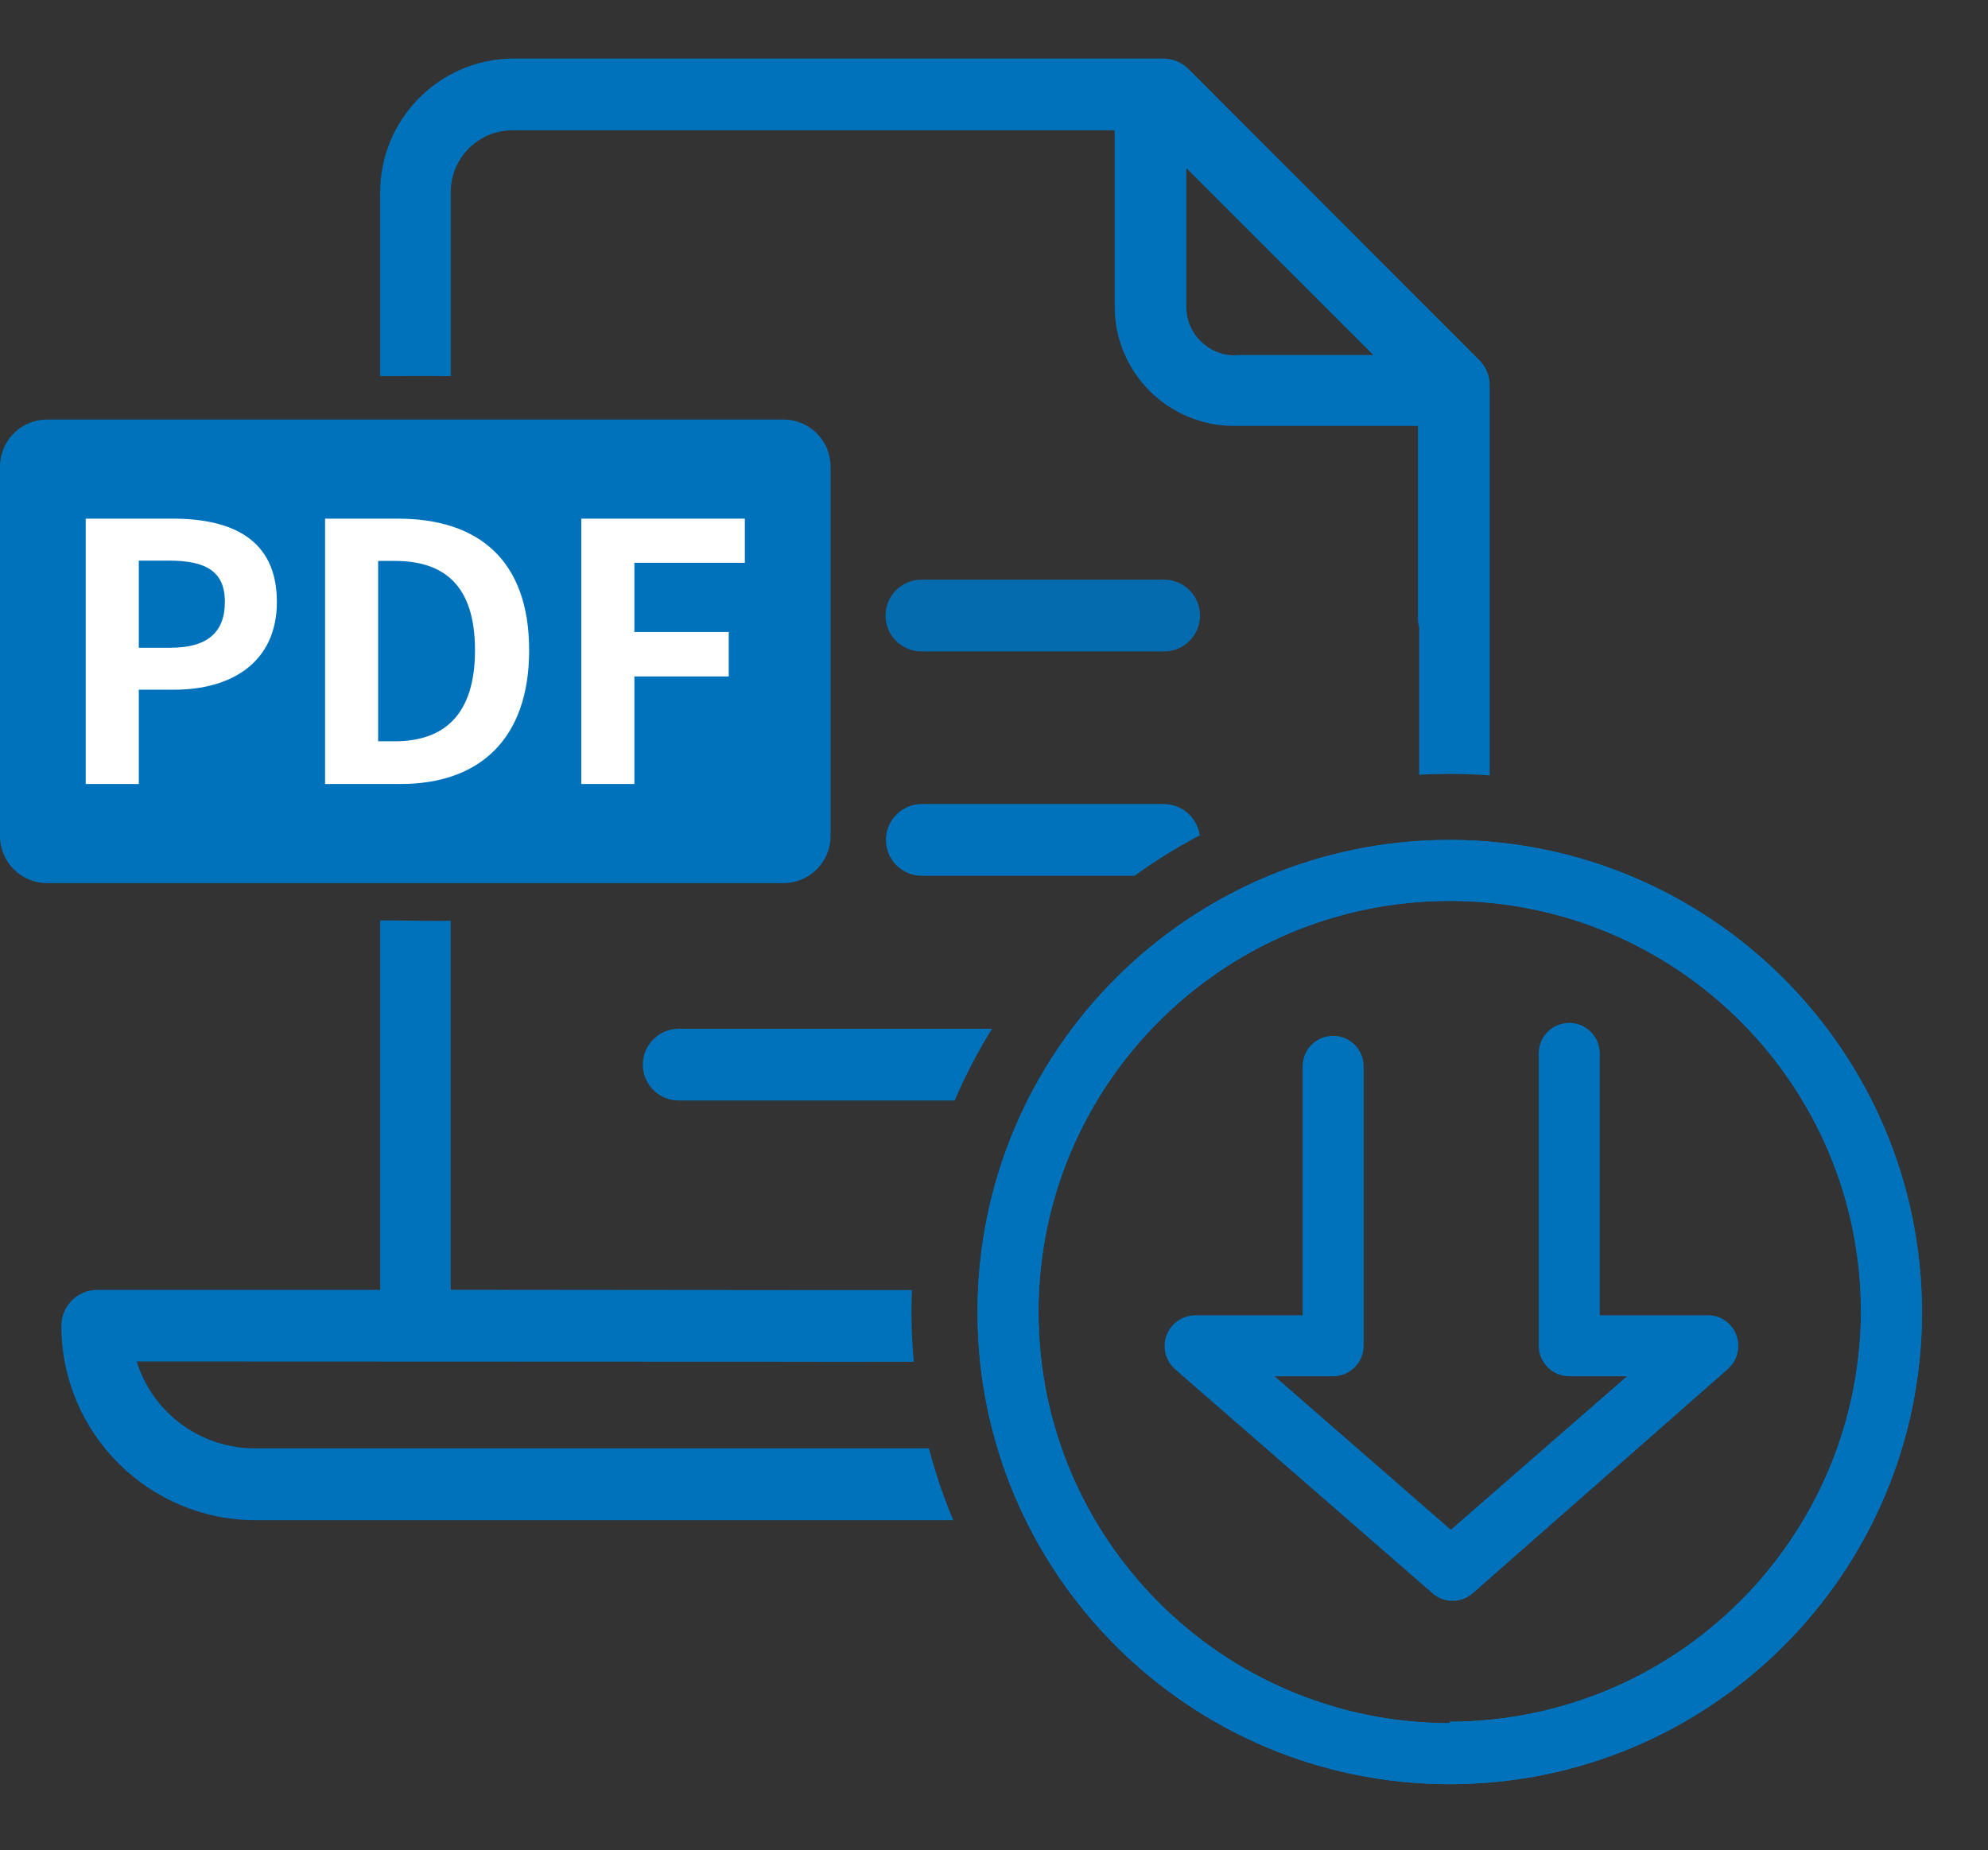 <?xml version="1.0" encoding="UTF-8"?><svg id="_レイヤー_1" xmlns="http://www.w3.org/2000/svg" width="55.401" height="51.572" xmlns:xlink="http://www.w3.org/1999/xlink" viewBox="0 0 55.401 51.572"><rect x="0" y="0" width="55.401" height="51.572" fill="#333333" stroke="none"/><defs><style>.cls-1{fill:none;}.cls-2{fill:#0072bc;}.cls-3{fill:#056baf;}.cls-4{fill:#fff;}.cls-5{clip-path:url(#clippath);}</style><clipPath id="clippath"><path class="cls-1" d="M55.401,36.572c0,8.284-6.716,15-15,15s-15-6.716-15-15,6.716-15,15-15,15,6.716,15,15ZM42.223,0H0v48.936h42.223V0Z"/></clipPath></defs><path class="cls-4" d="M2.389,14.457h2.429c1.639,0,2.898.57,2.898,2.319,0,1.689-1.27,2.449-2.859,2.449h-.989v2.628h-1.479v-7.396ZM4.758,18.055c1.02,0,1.509-.43,1.509-1.279,0-.859-.54-1.149-1.56-1.149h-.839v2.429h.89Z"/><path class="cls-4" d="M9.059,14.457h2.029c2.259,0,3.658,1.169,3.658,3.668,0,2.489-1.399,3.728-3.578,3.728h-2.109v-7.396ZM10.998,20.663c1.379,0,2.239-.739,2.239-2.539,0-1.809-.86-2.489-2.239-2.489h-.46v5.027h.46Z"/><path class="cls-4" d="M16.199,14.457h4.558v1.23h-3.078v1.929h2.629v1.239h-2.629v2.998h-1.48v-7.396Z"/><path class="cls-2" d="M40.401,23.412c-7.268,0-13.16,5.892-13.16,13.16s5.892,13.16,13.16,13.16,13.16-5.892,13.16-13.16c-.011-7.263-5.896-13.149-13.16-13.16ZM40.401,48.032c-6.329,0-11.46-5.131-11.46-11.46s5.131-11.46,11.46-11.46,11.46,5.131,11.46,11.46h0c-.033,6.309-5.151,11.409-11.46,11.42v.04Z"/><path class="cls-2" d="M47.581,36.662h-3v-7.3c0-.469-.381-.85-.85-.85s-.85.381-.85.85v8.15c0,.469.381.85.85.85h1.61l-4.91,4.28-4.91-4.28h1.63c.469,0,.85-.381.85-.85v-7.79c0-.469-.381-.85-.85-.85s-.85.381-.85.85v6.94h-3c-.475.008-.854.399-.846.874.004.239.107.466.286.626l7.18,6.25c.321.281.799.281,1.12,0l7.11-6.25c.266-.234.361-.607.24-.94-.121-.342-.447-.568-.81-.56Z"/><path class="cls-2" d="M40.401,23.412c-7.268,0-13.16,5.892-13.16,13.16s5.892,13.16,13.16,13.16,13.16-5.892,13.16-13.16c-.011-7.263-5.896-13.149-13.16-13.16ZM40.401,48.032c-6.329,0-11.46-5.131-11.46-11.46s5.131-11.46,11.46-11.46,11.46,5.131,11.46,11.46h0c-.033,6.309-5.151,11.409-11.46,11.42v.04Z"/><g class="cls-5"><path class="cls-3" d="M25.678,18.158h6.764c.552,0,1-.448,1-1s-.448-1-1-1h-6.764c-.552,0-1,.448-1,1s.448,1,1,1Z"/><path class="cls-2" d="M32.452,22.412h-6.763c-.552,0-1,.448-1,1s.448,1,1,1h6.764c.552,0,1-.448,1-1,0-.012-.004-.024-.011-.033-.023-.532-.455-.955-.988-.966l-.002-.001Z"/><path class="cls-2" d="M32.452,28.676h-13.538c-.552,0-1,.448-1,1s.448,1,1,1h13.538c.552,0,1-.448,1-1s-.448-1-1-1Z"/><path class="cls-2" d="M22.306,35.96l-9.745-.009v-10.285c-.655.011-1.311-.011-1.966-.011v10.3H2.71c-.552,0-1,.448-1,1,.002,2.995,2.431,5.422,5.426,5.42.002,0,.003,0,.005,0h30.687c2.044-.024,3.688-1.688,3.687-3.732V10.739c.002-.263-.102-.515-.289-.7L33.13,1.932c-.188-.19-.444-.298-.711-.3H14.282c-2.044.024-3.688,1.688-3.687,3.732v5.12c.666,0,1.3-.011,1.966,0v-5.12c-.005-.95.759-1.724,1.709-1.732h16.794v4.908c-.003,1.837,1.484,3.329,3.322,3.332.003,0,.007,0,.01,0h5.12v5.442c.006.057.017.113.033.167v21.158c.005.95-.76,1.726-1.71,1.733h-1.7c-1.889-.001-3.42-1.532-3.421-3.421,0-.552-.448-1-1-1l-5.266.009M34.415,9.906c-.749-.001-1.356-.608-1.355-1.357,0-.003,0-.006,0-.009v-3.854l5.21,5.209h-3.852l-.003.011ZM22.306,37.959l8.469-.009c.159.888.541,1.721,1.111,2.421H7.141c-1.524.018-2.879-.966-3.332-2.421l22.643.009M12.561,25.671c-.7,0-1.311-.011-1.966-.011v10.3"/><path class="cls-2" d="M21.835,11.694H1.311c-.724.001-1.31.587-1.311,1.311v10.3c.001.724.587,1.31,1.311,1.311h20.524c.724-.001,1.31-.587,1.311-1.311v-10.3c-.001-.724-.587-1.31-1.311-1.311Z"/><path class="cls-4" d="M2.389,14.457h2.429c1.639,0,2.898.57,2.898,2.319,0,1.689-1.27,2.449-2.859,2.449h-.989v2.628h-1.479v-7.396ZM4.758,18.055c1.02,0,1.509-.43,1.509-1.279,0-.859-.54-1.149-1.56-1.149h-.839v2.429h.89Z"/><path class="cls-4" d="M9.059,14.457h2.029c2.259,0,3.658,1.169,3.658,3.668,0,2.489-1.399,3.728-3.578,3.728h-2.109v-7.396ZM10.998,20.663c1.379,0,2.239-.739,2.239-2.539,0-1.809-.86-2.489-2.239-2.489h-.46v5.027h.46Z"/><path class="cls-4" d="M16.199,14.457h4.558v1.23h-3.078v1.929h2.629v1.239h-2.629v2.998h-1.48v-7.396Z"/></g></svg>